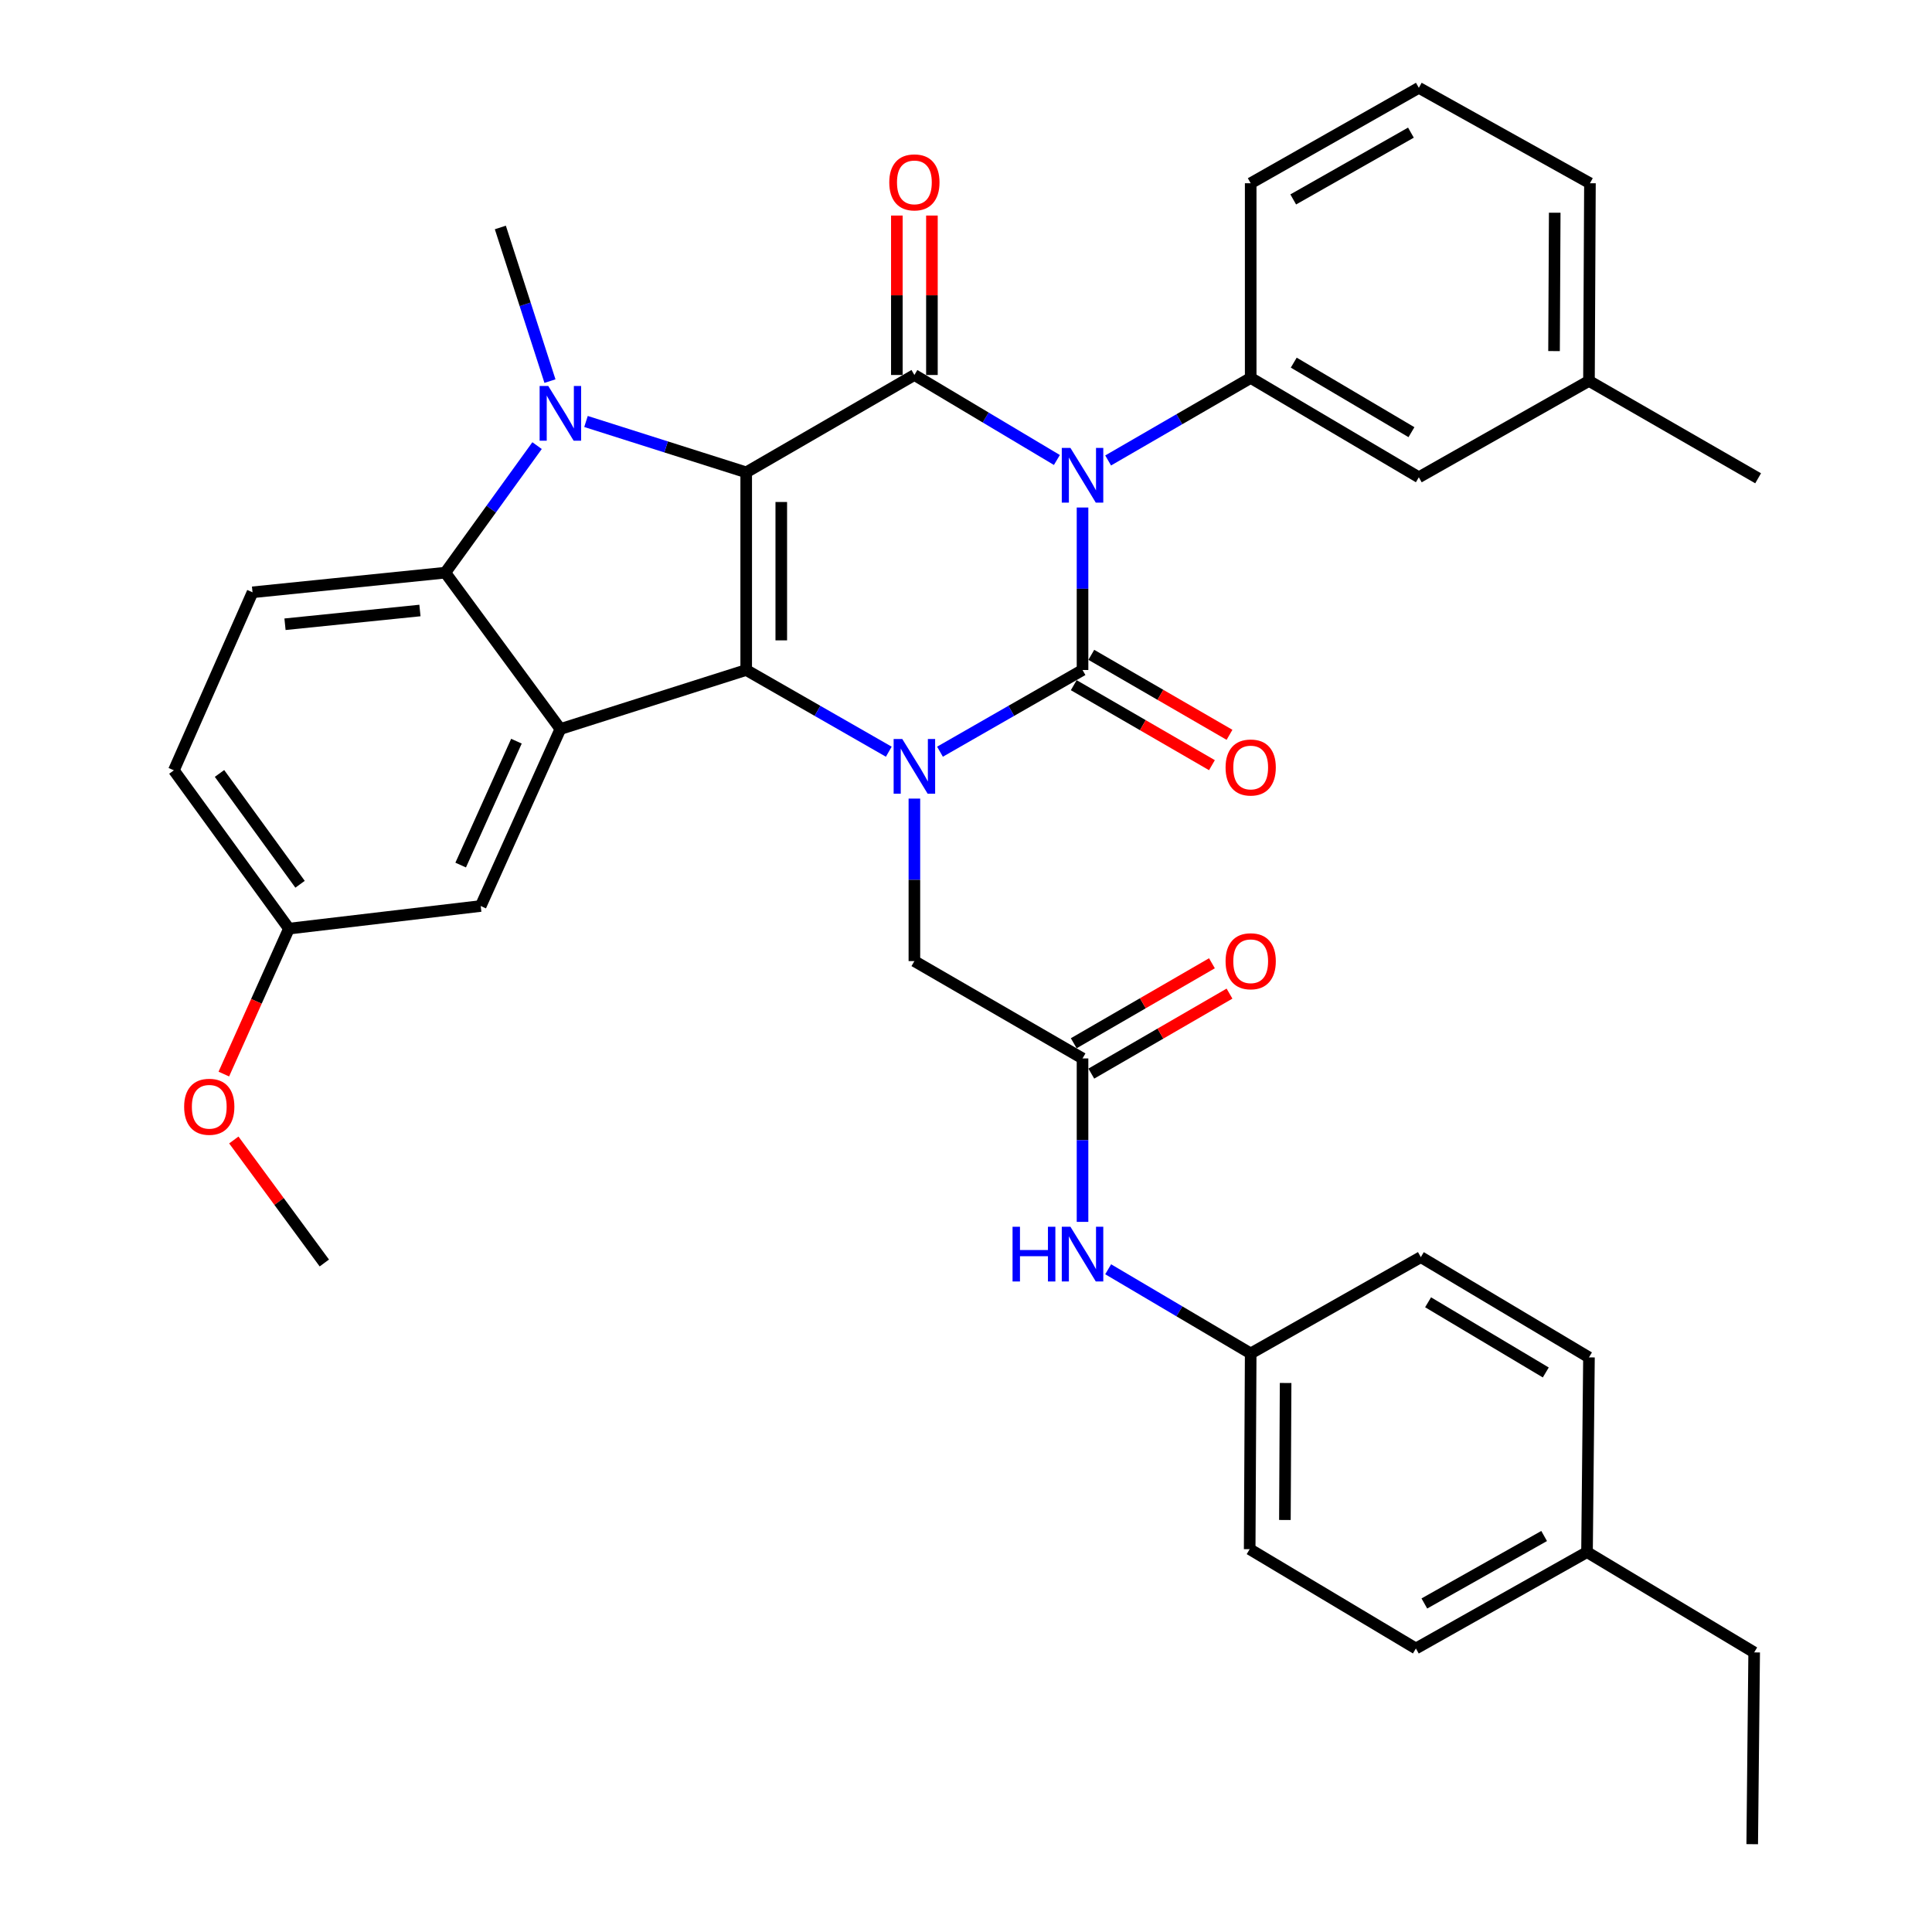 <?xml version='1.0' encoding='iso-8859-1'?>
<svg version='1.1' baseProfile='full'
              xmlns='http://www.w3.org/2000/svg'
                      xmlns:rdkit='http://www.rdkit.org/xml'
                      xmlns:xlink='http://www.w3.org/1999/xlink'
                  xml:space='preserve'
width='1000px' height='1000px' viewBox='0 0 1000 1000'>
<!-- END OF HEADER -->
<rect style='opacity:1.0;fill:#FFFFFF;stroke:none' width='1000' height='1000' x='0' y='0'> </rect>
<path class='bond-2' d='M 386.235,244.485 L 386.235,346.794' style='fill:none;fill-rule:evenodd;stroke:#000000;stroke-width:6px;stroke-linecap:butt;stroke-linejoin:miter;stroke-opacity:1' />
<path class='bond-2' d='M 404.387,259.832 L 404.387,331.448' style='fill:none;fill-rule:evenodd;stroke:#000000;stroke-width:6px;stroke-linecap:butt;stroke-linejoin:miter;stroke-opacity:1' />
<path class='bond-4' d='M 386.235,244.485 L 473.286,194.092' style='fill:none;fill-rule:evenodd;stroke:#000000;stroke-width:6px;stroke-linecap:butt;stroke-linejoin:miter;stroke-opacity:1' />
<path class='bond-5' d='M 386.235,244.485 L 344.773,231.322' style='fill:none;fill-rule:evenodd;stroke:#000000;stroke-width:6px;stroke-linecap:butt;stroke-linejoin:miter;stroke-opacity:1' />
<path class='bond-5' d='M 344.773,231.322 L 303.311,218.159' style='fill:none;fill-rule:evenodd;stroke:#0000FF;stroke-width:6px;stroke-linecap:butt;stroke-linejoin:miter;stroke-opacity:1' />
<path class='bond-0' d='M 547.043,238.09 L 510.164,216.091' style='fill:none;fill-rule:evenodd;stroke:#0000FF;stroke-width:6px;stroke-linecap:butt;stroke-linejoin:miter;stroke-opacity:1' />
<path class='bond-0' d='M 510.164,216.091 L 473.286,194.092' style='fill:none;fill-rule:evenodd;stroke:#000000;stroke-width:6px;stroke-linecap:butt;stroke-linejoin:miter;stroke-opacity:1' />
<path class='bond-1' d='M 560.316,262.688 L 560.316,304.741' style='fill:none;fill-rule:evenodd;stroke:#0000FF;stroke-width:6px;stroke-linecap:butt;stroke-linejoin:miter;stroke-opacity:1' />
<path class='bond-1' d='M 560.316,304.741 L 560.316,346.794' style='fill:none;fill-rule:evenodd;stroke:#000000;stroke-width:6px;stroke-linecap:butt;stroke-linejoin:miter;stroke-opacity:1' />
<path class='bond-8' d='M 573.571,238.334 L 610.464,216.975' style='fill:none;fill-rule:evenodd;stroke:#0000FF;stroke-width:6px;stroke-linecap:butt;stroke-linejoin:miter;stroke-opacity:1' />
<path class='bond-8' d='M 610.464,216.975 L 647.357,195.615' style='fill:none;fill-rule:evenodd;stroke:#000000;stroke-width:6px;stroke-linecap:butt;stroke-linejoin:miter;stroke-opacity:1' />
<path class='bond-11' d='M 555.769,354.649 L 591.533,375.35' style='fill:none;fill-rule:evenodd;stroke:#000000;stroke-width:6px;stroke-linecap:butt;stroke-linejoin:miter;stroke-opacity:1' />
<path class='bond-11' d='M 591.533,375.35 L 627.296,396.052' style='fill:none;fill-rule:evenodd;stroke:#FF0000;stroke-width:6px;stroke-linecap:butt;stroke-linejoin:miter;stroke-opacity:1' />
<path class='bond-11' d='M 564.863,338.939 L 600.626,359.64' style='fill:none;fill-rule:evenodd;stroke:#000000;stroke-width:6px;stroke-linecap:butt;stroke-linejoin:miter;stroke-opacity:1' />
<path class='bond-11' d='M 600.626,359.64 L 636.39,380.341' style='fill:none;fill-rule:evenodd;stroke:#FF0000;stroke-width:6px;stroke-linecap:butt;stroke-linejoin:miter;stroke-opacity:1' />
<path class='bond-37' d='M 560.316,346.794 L 523.425,367.937' style='fill:none;fill-rule:evenodd;stroke:#000000;stroke-width:6px;stroke-linecap:butt;stroke-linejoin:miter;stroke-opacity:1' />
<path class='bond-37' d='M 523.425,367.937 L 486.534,389.08' style='fill:none;fill-rule:evenodd;stroke:#0000FF;stroke-width:6px;stroke-linecap:butt;stroke-linejoin:miter;stroke-opacity:1' />
<path class='bond-3' d='M 386.235,346.794 L 423.136,367.938' style='fill:none;fill-rule:evenodd;stroke:#000000;stroke-width:6px;stroke-linecap:butt;stroke-linejoin:miter;stroke-opacity:1' />
<path class='bond-3' d='M 423.136,367.938 L 460.038,389.082' style='fill:none;fill-rule:evenodd;stroke:#0000FF;stroke-width:6px;stroke-linecap:butt;stroke-linejoin:miter;stroke-opacity:1' />
<path class='bond-6' d='M 386.235,346.794 L 290.048,377.34' style='fill:none;fill-rule:evenodd;stroke:#000000;stroke-width:6px;stroke-linecap:butt;stroke-linejoin:miter;stroke-opacity:1' />
<path class='bond-9' d='M 473.286,413.352 L 473.286,455.405' style='fill:none;fill-rule:evenodd;stroke:#0000FF;stroke-width:6px;stroke-linecap:butt;stroke-linejoin:miter;stroke-opacity:1' />
<path class='bond-9' d='M 473.286,455.405 L 473.286,497.459' style='fill:none;fill-rule:evenodd;stroke:#000000;stroke-width:6px;stroke-linecap:butt;stroke-linejoin:miter;stroke-opacity:1' />
<path class='bond-13' d='M 482.362,194.092 L 482.362,152.831' style='fill:none;fill-rule:evenodd;stroke:#000000;stroke-width:6px;stroke-linecap:butt;stroke-linejoin:miter;stroke-opacity:1' />
<path class='bond-13' d='M 482.362,152.831 L 482.362,111.569' style='fill:none;fill-rule:evenodd;stroke:#FF0000;stroke-width:6px;stroke-linecap:butt;stroke-linejoin:miter;stroke-opacity:1' />
<path class='bond-13' d='M 464.21,194.092 L 464.21,152.831' style='fill:none;fill-rule:evenodd;stroke:#000000;stroke-width:6px;stroke-linecap:butt;stroke-linejoin:miter;stroke-opacity:1' />
<path class='bond-13' d='M 464.21,152.831 L 464.21,111.569' style='fill:none;fill-rule:evenodd;stroke:#FF0000;stroke-width:6px;stroke-linecap:butt;stroke-linejoin:miter;stroke-opacity:1' />
<path class='bond-7' d='M 277.984,230.652 L 254.236,263.532' style='fill:none;fill-rule:evenodd;stroke:#0000FF;stroke-width:6px;stroke-linecap:butt;stroke-linejoin:miter;stroke-opacity:1' />
<path class='bond-7' d='M 254.236,263.532 L 230.488,296.411' style='fill:none;fill-rule:evenodd;stroke:#000000;stroke-width:6px;stroke-linecap:butt;stroke-linejoin:miter;stroke-opacity:1' />
<path class='bond-18' d='M 284.658,197.261 L 271.818,157.501' style='fill:none;fill-rule:evenodd;stroke:#0000FF;stroke-width:6px;stroke-linecap:butt;stroke-linejoin:miter;stroke-opacity:1' />
<path class='bond-18' d='M 271.818,157.501 L 258.977,117.741' style='fill:none;fill-rule:evenodd;stroke:#000000;stroke-width:6px;stroke-linecap:butt;stroke-linejoin:miter;stroke-opacity:1' />
<path class='bond-14' d='M 290.048,377.34 L 248.812,468.949' style='fill:none;fill-rule:evenodd;stroke:#000000;stroke-width:6px;stroke-linecap:butt;stroke-linejoin:miter;stroke-opacity:1' />
<path class='bond-14' d='M 267.31,383.631 L 238.444,447.757' style='fill:none;fill-rule:evenodd;stroke:#000000;stroke-width:6px;stroke-linecap:butt;stroke-linejoin:miter;stroke-opacity:1' />
<path class='bond-36' d='M 290.048,377.34 L 230.488,296.411' style='fill:none;fill-rule:evenodd;stroke:#000000;stroke-width:6px;stroke-linecap:butt;stroke-linejoin:miter;stroke-opacity:1' />
<path class='bond-12' d='M 230.488,296.411 L 130.71,306.576' style='fill:none;fill-rule:evenodd;stroke:#000000;stroke-width:6px;stroke-linecap:butt;stroke-linejoin:miter;stroke-opacity:1' />
<path class='bond-12' d='M 217.361,315.995 L 147.517,323.11' style='fill:none;fill-rule:evenodd;stroke:#000000;stroke-width:6px;stroke-linecap:butt;stroke-linejoin:miter;stroke-opacity:1' />
<path class='bond-16' d='M 647.357,195.615 L 734.387,247.037' style='fill:none;fill-rule:evenodd;stroke:#000000;stroke-width:6px;stroke-linecap:butt;stroke-linejoin:miter;stroke-opacity:1' />
<path class='bond-16' d='M 669.645,187.7 L 730.567,223.695' style='fill:none;fill-rule:evenodd;stroke:#000000;stroke-width:6px;stroke-linecap:butt;stroke-linejoin:miter;stroke-opacity:1' />
<path class='bond-23' d='M 647.357,195.615 L 647.357,94.849' style='fill:none;fill-rule:evenodd;stroke:#000000;stroke-width:6px;stroke-linecap:butt;stroke-linejoin:miter;stroke-opacity:1' />
<path class='bond-10' d='M 473.286,497.459 L 560.316,547.842' style='fill:none;fill-rule:evenodd;stroke:#000000;stroke-width:6px;stroke-linecap:butt;stroke-linejoin:miter;stroke-opacity:1' />
<path class='bond-15' d='M 560.316,547.842 L 560.316,590.141' style='fill:none;fill-rule:evenodd;stroke:#000000;stroke-width:6px;stroke-linecap:butt;stroke-linejoin:miter;stroke-opacity:1' />
<path class='bond-15' d='M 560.316,590.141 L 560.316,632.44' style='fill:none;fill-rule:evenodd;stroke:#0000FF;stroke-width:6px;stroke-linecap:butt;stroke-linejoin:miter;stroke-opacity:1' />
<path class='bond-17' d='M 564.863,555.697 L 600.626,534.995' style='fill:none;fill-rule:evenodd;stroke:#000000;stroke-width:6px;stroke-linecap:butt;stroke-linejoin:miter;stroke-opacity:1' />
<path class='bond-17' d='M 600.626,534.995 L 636.39,514.294' style='fill:none;fill-rule:evenodd;stroke:#FF0000;stroke-width:6px;stroke-linecap:butt;stroke-linejoin:miter;stroke-opacity:1' />
<path class='bond-17' d='M 555.769,539.986 L 591.533,519.285' style='fill:none;fill-rule:evenodd;stroke:#000000;stroke-width:6px;stroke-linecap:butt;stroke-linejoin:miter;stroke-opacity:1' />
<path class='bond-17' d='M 591.533,519.285 L 627.296,498.584' style='fill:none;fill-rule:evenodd;stroke:#FF0000;stroke-width:6px;stroke-linecap:butt;stroke-linejoin:miter;stroke-opacity:1' />
<path class='bond-21' d='M 130.71,306.576 L 89.998,398.72' style='fill:none;fill-rule:evenodd;stroke:#000000;stroke-width:6px;stroke-linecap:butt;stroke-linejoin:miter;stroke-opacity:1' />
<path class='bond-20' d='M 248.812,468.949 L 149.558,480.658' style='fill:none;fill-rule:evenodd;stroke:#000000;stroke-width:6px;stroke-linecap:butt;stroke-linejoin:miter;stroke-opacity:1' />
<path class='bond-19' d='M 573.584,656.968 L 610.47,678.756' style='fill:none;fill-rule:evenodd;stroke:#0000FF;stroke-width:6px;stroke-linecap:butt;stroke-linejoin:miter;stroke-opacity:1' />
<path class='bond-19' d='M 610.47,678.756 L 647.357,700.543' style='fill:none;fill-rule:evenodd;stroke:#000000;stroke-width:6px;stroke-linecap:butt;stroke-linejoin:miter;stroke-opacity:1' />
<path class='bond-22' d='M 734.387,247.037 L 822.447,197.158' style='fill:none;fill-rule:evenodd;stroke:#000000;stroke-width:6px;stroke-linecap:butt;stroke-linejoin:miter;stroke-opacity:1' />
<path class='bond-25' d='M 647.357,700.543 L 735.416,650.685' style='fill:none;fill-rule:evenodd;stroke:#000000;stroke-width:6px;stroke-linecap:butt;stroke-linejoin:miter;stroke-opacity:1' />
<path class='bond-26' d='M 647.357,700.543 L 646.833,801.844' style='fill:none;fill-rule:evenodd;stroke:#000000;stroke-width:6px;stroke-linecap:butt;stroke-linejoin:miter;stroke-opacity:1' />
<path class='bond-26' d='M 665.43,715.832 L 665.063,786.743' style='fill:none;fill-rule:evenodd;stroke:#000000;stroke-width:6px;stroke-linecap:butt;stroke-linejoin:miter;stroke-opacity:1' />
<path class='bond-29' d='M 149.558,480.658 L 132.706,518.298' style='fill:none;fill-rule:evenodd;stroke:#000000;stroke-width:6px;stroke-linecap:butt;stroke-linejoin:miter;stroke-opacity:1' />
<path class='bond-29' d='M 132.706,518.298 L 115.853,555.938' style='fill:none;fill-rule:evenodd;stroke:#FF0000;stroke-width:6px;stroke-linecap:butt;stroke-linejoin:miter;stroke-opacity:1' />
<path class='bond-38' d='M 149.558,480.658 L 89.998,398.72' style='fill:none;fill-rule:evenodd;stroke:#000000;stroke-width:6px;stroke-linecap:butt;stroke-linejoin:miter;stroke-opacity:1' />
<path class='bond-38' d='M 155.308,457.694 L 113.616,400.337' style='fill:none;fill-rule:evenodd;stroke:#000000;stroke-width:6px;stroke-linecap:butt;stroke-linejoin:miter;stroke-opacity:1' />
<path class='bond-33' d='M 822.447,197.158 L 910.002,247.561' style='fill:none;fill-rule:evenodd;stroke:#000000;stroke-width:6px;stroke-linecap:butt;stroke-linejoin:miter;stroke-opacity:1' />
<path class='bond-39' d='M 822.447,197.158 L 822.951,94.849' style='fill:none;fill-rule:evenodd;stroke:#000000;stroke-width:6px;stroke-linecap:butt;stroke-linejoin:miter;stroke-opacity:1' />
<path class='bond-39' d='M 804.37,181.722 L 804.723,110.106' style='fill:none;fill-rule:evenodd;stroke:#000000;stroke-width:6px;stroke-linecap:butt;stroke-linejoin:miter;stroke-opacity:1' />
<path class='bond-30' d='M 647.357,94.849 L 734.387,45.455' style='fill:none;fill-rule:evenodd;stroke:#000000;stroke-width:6px;stroke-linecap:butt;stroke-linejoin:miter;stroke-opacity:1' />
<path class='bond-30' d='M 669.371,103.227 L 730.293,68.651' style='fill:none;fill-rule:evenodd;stroke:#000000;stroke-width:6px;stroke-linecap:butt;stroke-linejoin:miter;stroke-opacity:1' />
<path class='bond-24' d='M 821.438,803.366 L 732.865,853.255' style='fill:none;fill-rule:evenodd;stroke:#000000;stroke-width:6px;stroke-linecap:butt;stroke-linejoin:miter;stroke-opacity:1' />
<path class='bond-24' d='M 799.244,795.034 L 737.242,829.956' style='fill:none;fill-rule:evenodd;stroke:#000000;stroke-width:6px;stroke-linecap:butt;stroke-linejoin:miter;stroke-opacity:1' />
<path class='bond-32' d='M 821.438,803.366 L 907.954,855.282' style='fill:none;fill-rule:evenodd;stroke:#000000;stroke-width:6px;stroke-linecap:butt;stroke-linejoin:miter;stroke-opacity:1' />
<path class='bond-40' d='M 821.438,803.366 L 822.447,702.58' style='fill:none;fill-rule:evenodd;stroke:#000000;stroke-width:6px;stroke-linecap:butt;stroke-linejoin:miter;stroke-opacity:1' />
<path class='bond-27' d='M 735.416,650.685 L 822.447,702.58' style='fill:none;fill-rule:evenodd;stroke:#000000;stroke-width:6px;stroke-linecap:butt;stroke-linejoin:miter;stroke-opacity:1' />
<path class='bond-27' d='M 739.174,674.06 L 800.095,710.387' style='fill:none;fill-rule:evenodd;stroke:#000000;stroke-width:6px;stroke-linecap:butt;stroke-linejoin:miter;stroke-opacity:1' />
<path class='bond-28' d='M 646.833,801.844 L 732.865,853.255' style='fill:none;fill-rule:evenodd;stroke:#000000;stroke-width:6px;stroke-linecap:butt;stroke-linejoin:miter;stroke-opacity:1' />
<path class='bond-34' d='M 121.022,590.053 L 144.447,621.887' style='fill:none;fill-rule:evenodd;stroke:#FF0000;stroke-width:6px;stroke-linecap:butt;stroke-linejoin:miter;stroke-opacity:1' />
<path class='bond-34' d='M 144.447,621.887 L 167.872,653.72' style='fill:none;fill-rule:evenodd;stroke:#000000;stroke-width:6px;stroke-linecap:butt;stroke-linejoin:miter;stroke-opacity:1' />
<path class='bond-31' d='M 734.387,45.455 L 822.951,94.849' style='fill:none;fill-rule:evenodd;stroke:#000000;stroke-width:6px;stroke-linecap:butt;stroke-linejoin:miter;stroke-opacity:1' />
<path class='bond-35' d='M 907.954,855.282 L 906.946,954.545' style='fill:none;fill-rule:evenodd;stroke:#000000;stroke-width:6px;stroke-linecap:butt;stroke-linejoin:miter;stroke-opacity:1' />
<path  class='atom-1' d='M 554.056 231.848
L 563.336 246.848
Q 564.256 248.328, 565.736 251.008
Q 567.216 253.688, 567.296 253.848
L 567.296 231.848
L 571.056 231.848
L 571.056 260.168
L 567.176 260.168
L 557.216 243.768
Q 556.056 241.848, 554.816 239.648
Q 553.616 237.448, 553.256 236.768
L 553.256 260.168
L 549.576 260.168
L 549.576 231.848
L 554.056 231.848
' fill='#0000FF'/>
<path  class='atom-4' d='M 467.026 382.513
L 476.306 397.513
Q 477.226 398.993, 478.706 401.673
Q 480.186 404.353, 480.266 404.513
L 480.266 382.513
L 484.026 382.513
L 484.026 410.833
L 480.146 410.833
L 470.186 394.433
Q 469.026 392.513, 467.786 390.313
Q 466.586 388.113, 466.226 387.433
L 466.226 410.833
L 462.546 410.833
L 462.546 382.513
L 467.026 382.513
' fill='#0000FF'/>
<path  class='atom-6' d='M 283.788 199.789
L 293.068 214.789
Q 293.988 216.269, 295.468 218.949
Q 296.948 221.629, 297.028 221.789
L 297.028 199.789
L 300.788 199.789
L 300.788 228.109
L 296.908 228.109
L 286.948 211.709
Q 285.788 209.789, 284.548 207.589
Q 283.348 205.389, 282.988 204.709
L 282.988 228.109
L 279.308 228.109
L 279.308 199.789
L 283.788 199.789
' fill='#0000FF'/>
<path  class='atom-12' d='M 634.357 397.257
Q 634.357 390.457, 637.717 386.657
Q 641.077 382.857, 647.357 382.857
Q 653.637 382.857, 656.997 386.657
Q 660.357 390.457, 660.357 397.257
Q 660.357 404.137, 656.957 408.057
Q 653.557 411.937, 647.357 411.937
Q 641.117 411.937, 637.717 408.057
Q 634.357 404.177, 634.357 397.257
M 647.357 408.737
Q 651.677 408.737, 653.997 405.857
Q 656.357 402.937, 656.357 397.257
Q 656.357 391.697, 653.997 388.897
Q 651.677 386.057, 647.357 386.057
Q 643.037 386.057, 640.677 388.857
Q 638.357 391.657, 638.357 397.257
Q 638.357 402.977, 640.677 405.857
Q 643.037 408.737, 647.357 408.737
' fill='#FF0000'/>
<path  class='atom-14' d='M 460.286 94.395
Q 460.286 87.595, 463.646 83.795
Q 467.006 79.995, 473.286 79.995
Q 479.566 79.995, 482.926 83.795
Q 486.286 87.595, 486.286 94.395
Q 486.286 101.275, 482.886 105.195
Q 479.486 109.075, 473.286 109.075
Q 467.046 109.075, 463.646 105.195
Q 460.286 101.315, 460.286 94.395
M 473.286 105.875
Q 477.606 105.875, 479.926 102.995
Q 482.286 100.075, 482.286 94.395
Q 482.286 88.835, 479.926 86.035
Q 477.606 83.195, 473.286 83.195
Q 468.966 83.195, 466.606 85.995
Q 464.286 88.795, 464.286 94.395
Q 464.286 100.115, 466.606 102.995
Q 468.966 105.875, 473.286 105.875
' fill='#FF0000'/>
<path  class='atom-16' d='M 524.096 634.972
L 527.936 634.972
L 527.936 647.012
L 542.416 647.012
L 542.416 634.972
L 546.256 634.972
L 546.256 663.292
L 542.416 663.292
L 542.416 650.212
L 527.936 650.212
L 527.936 663.292
L 524.096 663.292
L 524.096 634.972
' fill='#0000FF'/>
<path  class='atom-16' d='M 554.056 634.972
L 563.336 649.972
Q 564.256 651.452, 565.736 654.132
Q 567.216 656.812, 567.296 656.972
L 567.296 634.972
L 571.056 634.972
L 571.056 663.292
L 567.176 663.292
L 557.216 646.892
Q 556.056 644.972, 554.816 642.772
Q 553.616 640.572, 553.256 639.892
L 553.256 663.292
L 549.576 663.292
L 549.576 634.972
L 554.056 634.972
' fill='#0000FF'/>
<path  class='atom-18' d='M 634.357 497.539
Q 634.357 490.739, 637.717 486.939
Q 641.077 483.139, 647.357 483.139
Q 653.637 483.139, 656.997 486.939
Q 660.357 490.739, 660.357 497.539
Q 660.357 504.419, 656.957 508.339
Q 653.557 512.219, 647.357 512.219
Q 641.117 512.219, 637.717 508.339
Q 634.357 504.459, 634.357 497.539
M 647.357 509.019
Q 651.677 509.019, 653.997 506.139
Q 656.357 503.219, 656.357 497.539
Q 656.357 491.979, 653.997 489.179
Q 651.677 486.339, 647.357 486.339
Q 643.037 486.339, 640.677 489.139
Q 638.357 491.939, 638.357 497.539
Q 638.357 503.259, 640.677 506.139
Q 643.037 509.019, 647.357 509.019
' fill='#FF0000'/>
<path  class='atom-30' d='M 95.312 572.861
Q 95.312 566.061, 98.672 562.261
Q 102.032 558.461, 108.312 558.461
Q 114.592 558.461, 117.952 562.261
Q 121.312 566.061, 121.312 572.861
Q 121.312 579.741, 117.912 583.661
Q 114.512 587.541, 108.312 587.541
Q 102.072 587.541, 98.672 583.661
Q 95.312 579.781, 95.312 572.861
M 108.312 584.341
Q 112.632 584.341, 114.952 581.461
Q 117.312 578.541, 117.312 572.861
Q 117.312 567.301, 114.952 564.501
Q 112.632 561.661, 108.312 561.661
Q 103.992 561.661, 101.632 564.461
Q 99.312 567.261, 99.312 572.861
Q 99.312 578.581, 101.632 581.461
Q 103.992 584.341, 108.312 584.341
' fill='#FF0000'/>
</svg>
